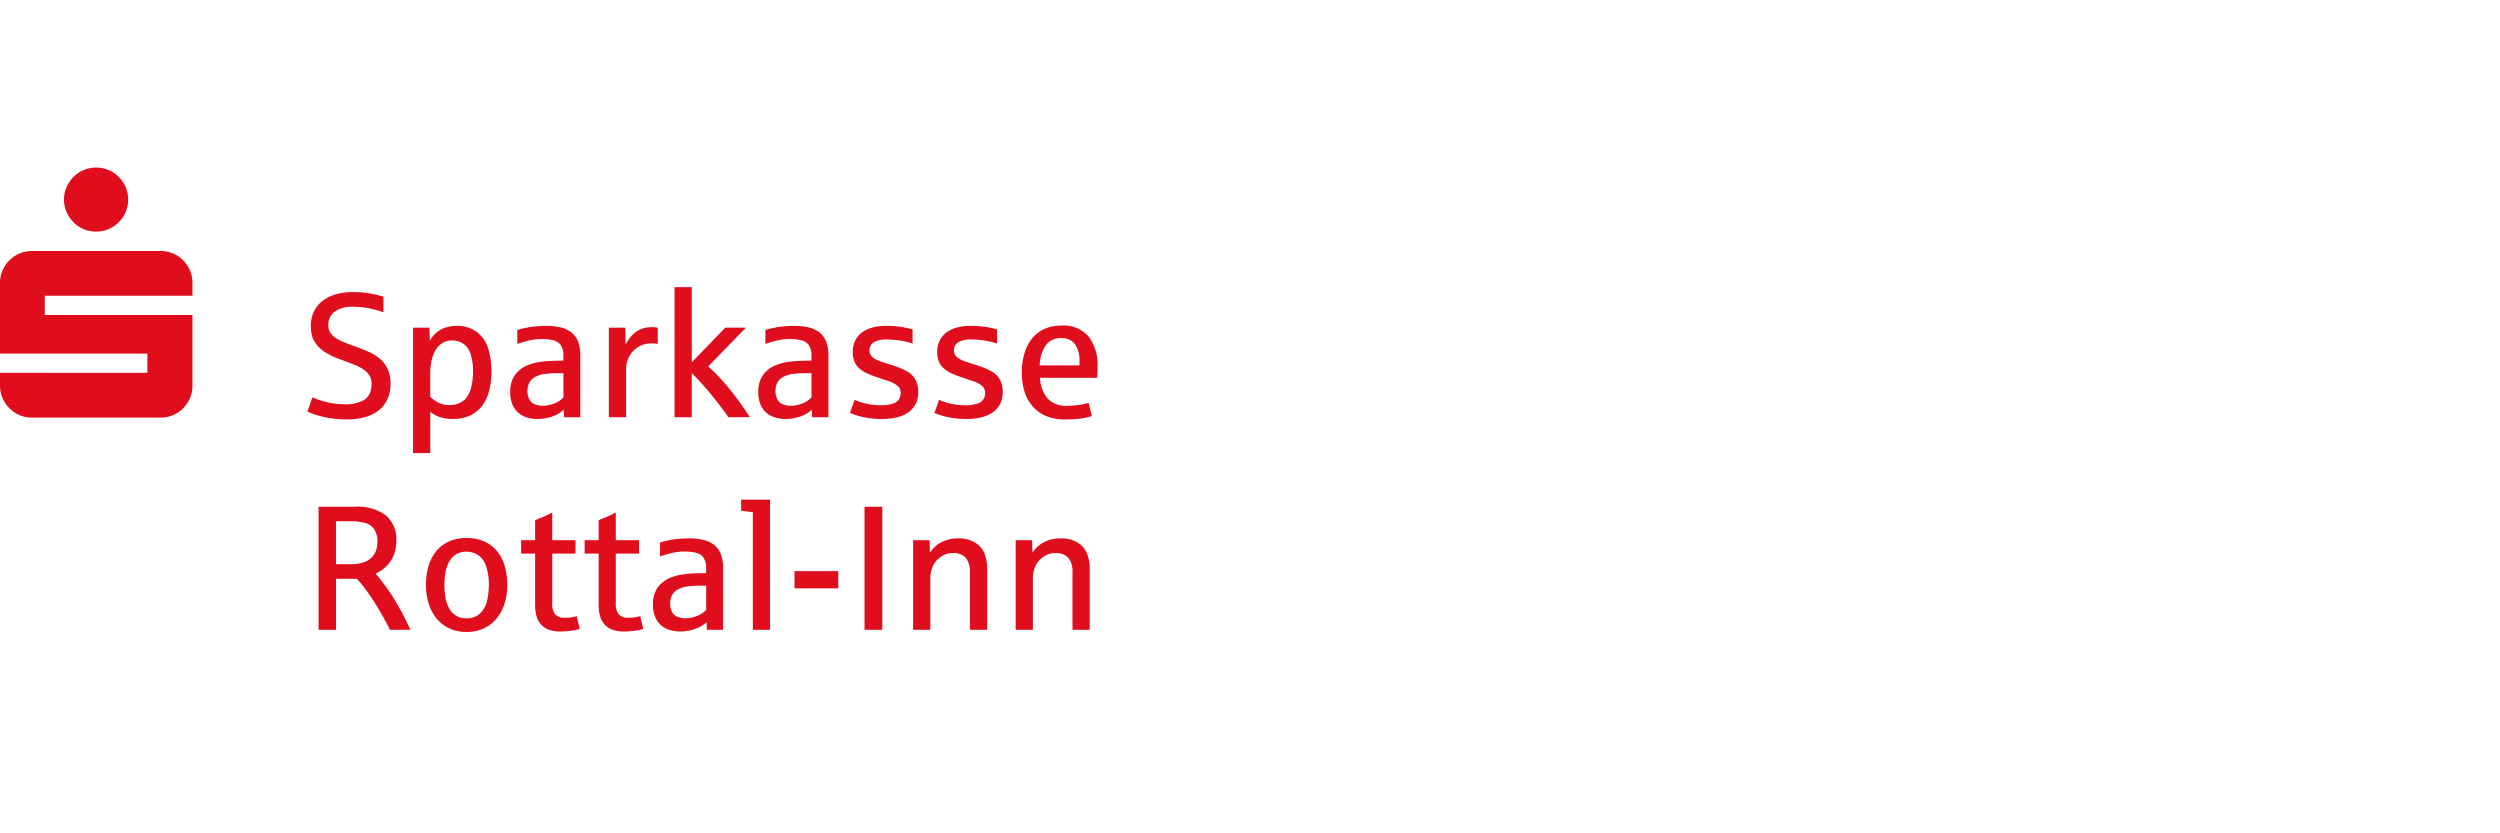 <?xml version="1.0" encoding="UTF-8"?>
<svg xmlns="http://www.w3.org/2000/svg" id="Ebene_1" data-name="Ebene 1" width="120" height="40" viewBox="0 0 120 40">
  <defs>
    <style>.cls-1,.cls-2{fill:#e00d1d;}.cls-1{fill-rule:evenodd;}</style>
  </defs>
  <g id="icons_logo_ini" data-name="icons/logo_ini">
    <g id="Page-1">
      <path id="Fill-21" class="cls-1" d="M3.525,10.667a1.487,1.487,0,0,0,.489.33,1.525,1.525,0,0,0,.601.119,1.497,1.497,0,0,0,.597-.119,1.549,1.549,0,0,0,.82-.82,1.552,1.552,0,0,0,0-1.194,1.55,1.55,0,0,0-.82-.82,1.5,1.5,0,0,0-.597-.119,1.528,1.528,0,0,0-.601.119,1.492,1.492,0,0,0-.489.33,1.641,1.641,0,0,0-.33.489,1.506,1.506,0,0,0,0,1.194,1.636,1.636,0,0,0,.33.489"></path>
      <path id="Fill-23" class="cls-1" d="M9.239,14.196v-.613a1.5,1.5,0,0,0-.119-.597,1.581,1.581,0,0,0-.326-.489,1.492,1.492,0,0,0-.489-.33,1.529,1.529,0,0,0-.601-.119H1.536a1.499,1.499,0,0,0-.597.119,1.549,1.549,0,0,0-.82.82A1.5,1.5,0,0,0,0,13.583v3.39H7.074v.923H0V18.509a1.499,1.499,0,0,0,.119.597,1.549,1.549,0,0,0,.82.82,1.499,1.499,0,0,0,.597.119H7.703a1.529,1.529,0,0,0,.601-.119,1.493,1.493,0,0,0,.489-.33,1.578,1.578,0,0,0,.326-.489,1.498,1.498,0,0,0,.119-.597V15.119H2.149V14.196Z"></path>
    </g>
  </g>
  <path class="cls-2" d="M16.637,20.133a4.75,4.75,0,0,1-.674-.044,5.261,5.261,0,0,1-.546-.104,3.458,3.458,0,0,1-.407-.124c-.111-.043-.195-.078-.253-.106l.24-.685a2.732,2.732,0,0,0,.388.149,3.795,3.795,0,0,0,.575.137,3.599,3.599,0,0,0,.573.05A1.862,1.862,0,0,0,17.374,19.251a.727.727,0,0,0,.382-.384,1.311,1.311,0,0,0,.081-.436.734.734,0,0,0-.228-.562,1.723,1.723,0,0,0-.55-.341q-.322-.126-.583-.226-.249-.088-.471-.183a2.893,2.893,0,0,1-.448-.247,1.541,1.541,0,0,1-.382-.361,1.151,1.151,0,0,1-.206-.419,1.907,1.907,0,0,1-.05-.442,1.582,1.582,0,0,1,.141-.677,1.441,1.441,0,0,1,.402-.515,1.872,1.872,0,0,1,.637-.325,2.9,2.9,0,0,1,.845-.114,4.854,4.854,0,0,1,.664.043,4.185,4.185,0,0,1,.508.1c.134.038.23.063.289.077v.751a4.096,4.096,0,0,0-.457-.139,4.604,4.604,0,0,0-.504-.094,4.124,4.124,0,0,0-.508-.033,1.432,1.432,0,0,0-.865.229.767.767,0,0,0-.31.656.655.655,0,0,0,.098.365.9.9,0,0,0,.276.263,2.385,2.385,0,0,0,.423.21q.245.095.54.199c.216.08.423.165.622.253a2.105,2.105,0,0,1,.525.33,1.494,1.494,0,0,1,.363.483,1.649,1.649,0,0,1,.137.71,1.771,1.771,0,0,1-.143.73,1.424,1.424,0,0,1-.415.537,1.857,1.857,0,0,1-.662.33A3.203,3.203,0,0,1,16.637,20.133Z"></path>
  <path class="cls-2" d="M19.825,21.747V15.729h.789l.017.627a1.322,1.322,0,0,1,.77-.638,1.769,1.769,0,0,1,.517-.076,1.545,1.545,0,0,1,.992.312,1.56,1.56,0,0,1,.537.826,3.84,3.84,0,0,1,.144,1.04,3.592,3.592,0,0,1-.121.971,2.008,2.008,0,0,1-.355.721,1.535,1.535,0,0,1-.581.446,1.958,1.958,0,0,1-.795.153,1.901,1.901,0,0,1-.631-.094,1.475,1.475,0,0,1-.456-.251v1.979Zm1.743-2.303a1.137,1.137,0,0,0,.525-.116.828.828,0,0,0,.334-.291,1.562,1.562,0,0,0,.162-.345,2.486,2.486,0,0,0,.087-.402,3.446,3.446,0,0,0,.029-.452,2.59,2.59,0,0,0-.125-.861.891.891,0,0,0-.365-.494,1.003,1.003,0,0,0-.523-.143.836.836,0,0,0-.444.118.982.982,0,0,0-.328.33,1.64,1.64,0,0,0-.201.506,2.828,2.828,0,0,0-.068.644V19.041a1.489,1.489,0,0,0,.411.295A1.149,1.149,0,0,0,21.568,19.444Z"></path>
  <path class="cls-2" d="M25.818,20.112a1.837,1.837,0,0,1-.513-.07,1.135,1.135,0,0,1-.423-.227,1.087,1.087,0,0,1-.286-.402,1.519,1.519,0,0,1-.106-.6,1.367,1.367,0,0,1,.224-.808,1.431,1.431,0,0,1,.66-.492,2.559,2.559,0,0,1,.55-.141,5.352,5.352,0,0,1,.683-.054c.011,0,.038-.001.081-.003.043-.001.088-.002.135-.002s.092,0,.135-.002c.043-.001.071-.002.085-.002v-.232a.89.89,0,0,0-.119-.5.598.598,0,0,0-.363-.241,2.054,2.054,0,0,0-.523-.063,2.767,2.767,0,0,0-.643.07,5.599,5.599,0,0,0-.564.166v-.673q.349-.091.506-.12c.105-.02.239-.037.402-.052.164-.016.317-.022.461-.022a2.9,2.9,0,0,1,.741.083,1.281,1.281,0,0,1,.517.257,1.04,1.04,0,0,1,.301.444,1.898,1.898,0,0,1,.098.644v2.959h-.78l-.017-.365a1.292,1.292,0,0,1-.318.226,1.855,1.855,0,0,1-.448.162A2.083,2.083,0,0,1,25.818,20.112Zm.229-.635a1.459,1.459,0,0,0,.442-.071,1.322,1.322,0,0,0,.351-.159,1.36,1.36,0,0,0,.204-.168v-1.167h-.308a3.895,3.895,0,0,0-.626.044,1.277,1.277,0,0,0-.442.147.678.678,0,0,0-.264.27.866.866,0,0,0-.087.407.84.84,0,0,0,.087.384.493.493,0,0,0,.262.242A1.011,1.011,0,0,0,26.046,19.478Z"></path>
  <path class="cls-2" d="M29.225,20.029V15.729h.789l.017.813a1.681,1.681,0,0,1,.353-.49,1.199,1.199,0,0,1,.432-.271,1.314,1.314,0,0,1,.432-.077,1.579,1.579,0,0,1,.323.025v.78a1.295,1.295,0,0,0-.294-.025,1.193,1.193,0,0,0-.54.114,1.21,1.21,0,0,0-.382.293,1.198,1.198,0,0,0-.229.395,1.264,1.264,0,0,0-.074.415V20.029Z"></path>
  <path class="cls-2" d="M32.379,20.029V13.783h.826v3.61l1.606-1.664h.992l-1.81,1.859a7.104,7.104,0,0,1,.536.522c.18.194.355.396.525.608q.256.318.494.651.239.334.45.658H34.965q-.262-.374-.583-.784-.322-.412-.623-.747-.301-.337-.554-.586V20.029Z"></path>
  <path class="cls-2" d="M37.725,20.112a1.837,1.837,0,0,1-.513-.07,1.136,1.136,0,0,1-.423-.227,1.087,1.087,0,0,1-.286-.402,1.519,1.519,0,0,1-.106-.6,1.367,1.367,0,0,1,.224-.808,1.431,1.431,0,0,1,.66-.492,2.559,2.559,0,0,1,.55-.141,5.353,5.353,0,0,1,.683-.054c.011,0,.038-.001.081-.003.043-.001.088-.002.135-.002s.092,0,.135-.002c.043-.001.071-.002.085-.002v-.232a.89.89,0,0,0-.119-.5.598.598,0,0,0-.363-.241,2.053,2.053,0,0,0-.523-.063,2.767,2.767,0,0,0-.643.07,5.599,5.599,0,0,0-.564.166v-.673q.349-.091.506-.12c.105-.02.239-.037.402-.052.164-.016.317-.022.461-.022a2.9,2.9,0,0,1,.741.083,1.281,1.281,0,0,1,.517.257,1.04,1.04,0,0,1,.301.444,1.898,1.898,0,0,1,.098.644v2.959h-.78l-.017-.365a1.292,1.292,0,0,1-.318.226,1.855,1.855,0,0,1-.448.162A2.083,2.083,0,0,1,37.725,20.112Zm.229-.635a1.459,1.459,0,0,0,.442-.071,1.322,1.322,0,0,0,.351-.159,1.36,1.36,0,0,0,.204-.168v-1.167h-.308a3.896,3.896,0,0,0-.626.044,1.277,1.277,0,0,0-.442.147.678.678,0,0,0-.264.27.866.866,0,0,0-.087.407.84.84,0,0,0,.087.384.493.493,0,0,0,.262.242A1.011,1.011,0,0,0,37.954,19.478Z"></path>
  <path class="cls-2" d="M42.332,20.112a4.184,4.184,0,0,1-.969-.108,3.225,3.225,0,0,1-.334-.095c-.094-.033-.17-.064-.229-.092l.22-.622c.144.058.274.104.391.139a2.973,2.973,0,0,0,.404.085,3.199,3.199,0,0,0,.463.033,1.707,1.707,0,0,0,.596-.085.499.499,0,0,0,.291-.227.634.634,0,0,0,.068-.277.434.434,0,0,0-.172-.359,1.356,1.356,0,0,0-.434-.218q-.261-.083-.481-.162c-.174-.058-.335-.119-.483-.183a1.541,1.541,0,0,1-.386-.232.953.953,0,0,1-.255-.332,1.126,1.126,0,0,1-.091-.478,1.221,1.221,0,0,1,.114-.539,1.077,1.077,0,0,1,.322-.395,1.467,1.467,0,0,1,.502-.24,2.391,2.391,0,0,1,.652-.083,4.723,4.723,0,0,1,.735.05,4.392,4.392,0,0,1,.548.12v.681a3.783,3.783,0,0,0-.571-.144,3.953,3.953,0,0,0-.662-.052,1.174,1.174,0,0,0-.631.133.448.448,0,0,0-.204.402.372.372,0,0,0,.073.232.664.664,0,0,0,.206.171,1.895,1.895,0,0,0,.326.139c.129.043.273.089.434.139a3.67,3.67,0,0,1,.782.324.977.977,0,0,1,.402.423,1.288,1.288,0,0,1,.118.553,1.248,1.248,0,0,1-.124.572,1.114,1.114,0,0,1-.353.407,1.612,1.612,0,0,1-.55.24A3.001,3.001,0,0,1,42.332,20.112Z"></path>
  <path class="cls-2" d="M46.386,20.112a4.184,4.184,0,0,1-.969-.108,3.225,3.225,0,0,1-.334-.095c-.094-.033-.17-.064-.229-.092l.22-.622c.144.058.274.104.391.139a2.972,2.972,0,0,0,.404.085,3.199,3.199,0,0,0,.463.033,1.707,1.707,0,0,0,.596-.085.499.499,0,0,0,.291-.227.634.634,0,0,0,.068-.277.434.434,0,0,0-.172-.359,1.356,1.356,0,0,0-.434-.218q-.261-.083-.481-.162c-.174-.058-.335-.119-.483-.183a1.541,1.541,0,0,1-.386-.232.953.953,0,0,1-.255-.332,1.126,1.126,0,0,1-.091-.478,1.221,1.221,0,0,1,.114-.539,1.077,1.077,0,0,1,.322-.395,1.467,1.467,0,0,1,.502-.24,2.391,2.391,0,0,1,.652-.083,4.723,4.723,0,0,1,.735.05,4.393,4.393,0,0,1,.548.12v.681a3.783,3.783,0,0,0-.571-.144,3.953,3.953,0,0,0-.662-.052,1.174,1.174,0,0,0-.631.133.448.448,0,0,0-.204.402.372.372,0,0,0,.073.232.664.664,0,0,0,.206.171,1.895,1.895,0,0,0,.326.139c.129.043.273.089.434.139a3.67,3.67,0,0,1,.782.324.977.977,0,0,1,.402.423,1.288,1.288,0,0,1,.118.553,1.248,1.248,0,0,1-.124.572,1.114,1.114,0,0,1-.353.407,1.612,1.612,0,0,1-.55.24A3.001,3.001,0,0,1,46.386,20.112Z"></path>
  <path class="cls-2" d="M51.101,20.133a2.278,2.278,0,0,1-.872-.157,1.764,1.764,0,0,1-.646-.451,1.952,1.952,0,0,1-.4-.707,2.961,2.961,0,0,1-.137-.93,3.209,3.209,0,0,1,.125-.92,2.074,2.074,0,0,1,.365-.716,1.625,1.625,0,0,1,.598-.463,1.936,1.936,0,0,1,.817-.163,1.596,1.596,0,0,1,1.295.519,2.249,2.249,0,0,1,.436,1.485c0,.191-.005.358-.017.503H49.922a1.628,1.628,0,0,0,.365.998,1.202,1.202,0,0,0,.934.347,3.834,3.834,0,0,0,.557-.04,3.613,3.613,0,0,0,.473-.098l.162.631a3.413,3.413,0,0,1-.583.123A5.899,5.899,0,0,1,51.101,20.133Zm-1.195-2.594h1.909v-.195a1.363,1.363,0,0,0-.214-.821.775.775,0,0,0-.67-.291.856.856,0,0,0-.735.345A1.788,1.788,0,0,0,49.906,17.539Z"></path>
  <path class="cls-2" d="M15.292,30.229V24.323H17.044a2.249,2.249,0,0,1,1.482.421,1.498,1.498,0,0,1,.498,1.21,2.054,2.054,0,0,1-.052.457,1.575,1.575,0,0,1-.479.819,1.788,1.788,0,0,1-.469.306l.017.017q.253.29.49.618.237.328.444.674.207.347.39.697c.122.234.232.463.332.688h-.975q-.145-.287-.332-.621-.187-.334-.396-.666-.209-.331-.432-.635a5.1,5.1,0,0,0-.438-.527h-.996v2.449Zm.834-3.146h.714a1.89,1.89,0,0,0,.577-.078,1.078,1.078,0,0,0,.396-.221.845.845,0,0,0,.228-.338,1.251,1.251,0,0,0,.073-.434,1.033,1.033,0,0,0-.162-.623.782.782,0,0,0-.454-.294,2.52,2.52,0,0,0-.625-.075h-.747Z"></path>
  <path class="cls-2" d="M22.394,30.333a1.918,1.918,0,0,1-.828-.172,1.757,1.757,0,0,1-.612-.476,2.098,2.098,0,0,1-.378-.716,2.975,2.975,0,0,1-.129-.891,3.171,3.171,0,0,1,.125-.913,2.021,2.021,0,0,1,.369-.712,1.682,1.682,0,0,1,.608-.462,2.005,2.005,0,0,1,.845-.166,2.03,2.03,0,0,1,.851.166,1.68,1.68,0,0,1,.61.462,2.021,2.021,0,0,1,.37.712,3.171,3.171,0,0,1,.124.913,2.944,2.944,0,0,1-.13.891,2.127,2.127,0,0,1-.38.716,1.758,1.758,0,0,1-.612.476A1.928,1.928,0,0,1,22.394,30.333Zm0-.655a.893.893,0,0,0,.67-.254,1.234,1.234,0,0,0,.324-.631,3.581,3.581,0,0,0,.077-.714,2.688,2.688,0,0,0-.137-.911,1.003,1.003,0,0,0-.388-.531,1.019,1.019,0,0,0-.546-.155.892.892,0,0,0-.826.467,1.639,1.639,0,0,0-.181.509,3.5,3.5,0,0,0,0,1.249,1.627,1.627,0,0,0,.181.507.895.895,0,0,0,.826.465Z"></path>
  <path class="cls-2" d="M26.893,30.312a1.565,1.565,0,0,1-.552-.087.939.939,0,0,1-.373-.252,1.012,1.012,0,0,1-.214-.4,1.913,1.913,0,0,1-.068-.535V26.573h-.673v-.644h.673V24.967a7.319,7.319,0,0,0,.821-.365v1.328h1.117v.644h-1.117v2.374a.836.836,0,0,0,.139.539.592.592,0,0,0,.475.166,2.028,2.028,0,0,0,.324-.024,1.435,1.435,0,0,0,.236-.055l.146.614a3.076,3.076,0,0,1-.44.092A3.709,3.709,0,0,1,26.893,30.312Z"></path>
  <path class="cls-2" d="M29.943,30.312a1.565,1.565,0,0,1-.552-.087.939.939,0,0,1-.373-.252,1.012,1.012,0,0,1-.214-.4,1.913,1.913,0,0,1-.068-.535V26.573H28.063v-.644h.673V24.967a7.319,7.319,0,0,0,.821-.365v1.328h1.117v.644h-1.117v2.374a.836.836,0,0,0,.139.539.592.592,0,0,0,.475.166,2.028,2.028,0,0,0,.324-.024,1.435,1.435,0,0,0,.236-.055l.146.614a3.076,3.076,0,0,1-.44.092A3.709,3.709,0,0,1,29.943,30.312Z"></path>
  <path class="cls-2" d="M32.67,30.312a1.837,1.837,0,0,1-.513-.07,1.135,1.135,0,0,1-.423-.227,1.087,1.087,0,0,1-.286-.402,1.519,1.519,0,0,1-.106-.6,1.367,1.367,0,0,1,.224-.808,1.431,1.431,0,0,1,.66-.492,2.559,2.559,0,0,1,.55-.141,5.354,5.354,0,0,1,.683-.054c.011,0,.038-.001.081-.003.043-.001.088-.002.135-.002s.092,0,.135-.002c.043-.001.071-.002.085-.002v-.232a.89.89,0,0,0-.119-.5.598.598,0,0,0-.363-.241,2.053,2.053,0,0,0-.523-.063,2.767,2.767,0,0,0-.643.07,5.598,5.598,0,0,0-.564.166v-.673q.349-.091.506-.12c.105-.02.239-.037.402-.052.164-.016.317-.022.461-.022a2.901,2.901,0,0,1,.741.083,1.281,1.281,0,0,1,.517.257,1.04,1.04,0,0,1,.301.444,1.898,1.898,0,0,1,.098.644v2.959h-.78l-.017-.365a1.292,1.292,0,0,1-.318.226,1.855,1.855,0,0,1-.448.162A2.083,2.083,0,0,1,32.67,30.312Zm.229-.635a1.459,1.459,0,0,0,.442-.071,1.323,1.323,0,0,0,.351-.159,1.361,1.361,0,0,0,.204-.168v-1.167H33.587a3.894,3.894,0,0,0-.626.044,1.277,1.277,0,0,0-.442.147.678.678,0,0,0-.264.27.866.866,0,0,0-.087.407.84.84,0,0,0,.087.384.493.493,0,0,0,.262.242A1.011,1.011,0,0,0,32.899,29.678Z"></path>
  <path class="cls-2" d="M36.136,30.229V24.585q-.125-.021-.56-.066V23.983h1.386v6.246Z"></path>
  <path class="cls-2" d="M38.136,28.241V27.415h2.1v.826Z"></path>
  <path class="cls-2" d="M41.498,30.229V24.323h.851v5.906Z"></path>
  <path class="cls-2" d="M43.83,30.229v-4.3h.789l.017.602a1.463,1.463,0,0,1,.538-.498,1.652,1.652,0,0,1,.815-.19,1.495,1.495,0,0,1,.83.211,1.09,1.09,0,0,1,.444.538,1.874,1.874,0,0,1,.12.653v2.984h-.826v-2.748a1.033,1.033,0,0,0-.203-.709.795.795,0,0,0-.618-.225.989.989,0,0,0-.602.199,1.057,1.057,0,0,0-.374.469,1.429,1.429,0,0,0-.104.515v2.499Z"></path>
  <path class="cls-2" d="M48.752,30.229v-4.3H49.541l.017.602a1.463,1.463,0,0,1,.538-.498,1.652,1.652,0,0,1,.815-.19,1.495,1.495,0,0,1,.83.211,1.09,1.09,0,0,1,.444.538,1.874,1.874,0,0,1,.12.653v2.984H51.479v-2.748a1.033,1.033,0,0,0-.203-.709.795.795,0,0,0-.618-.225.989.989,0,0,0-.602.199,1.057,1.057,0,0,0-.374.469,1.429,1.429,0,0,0-.104.515v2.499Z"></path>
</svg>
